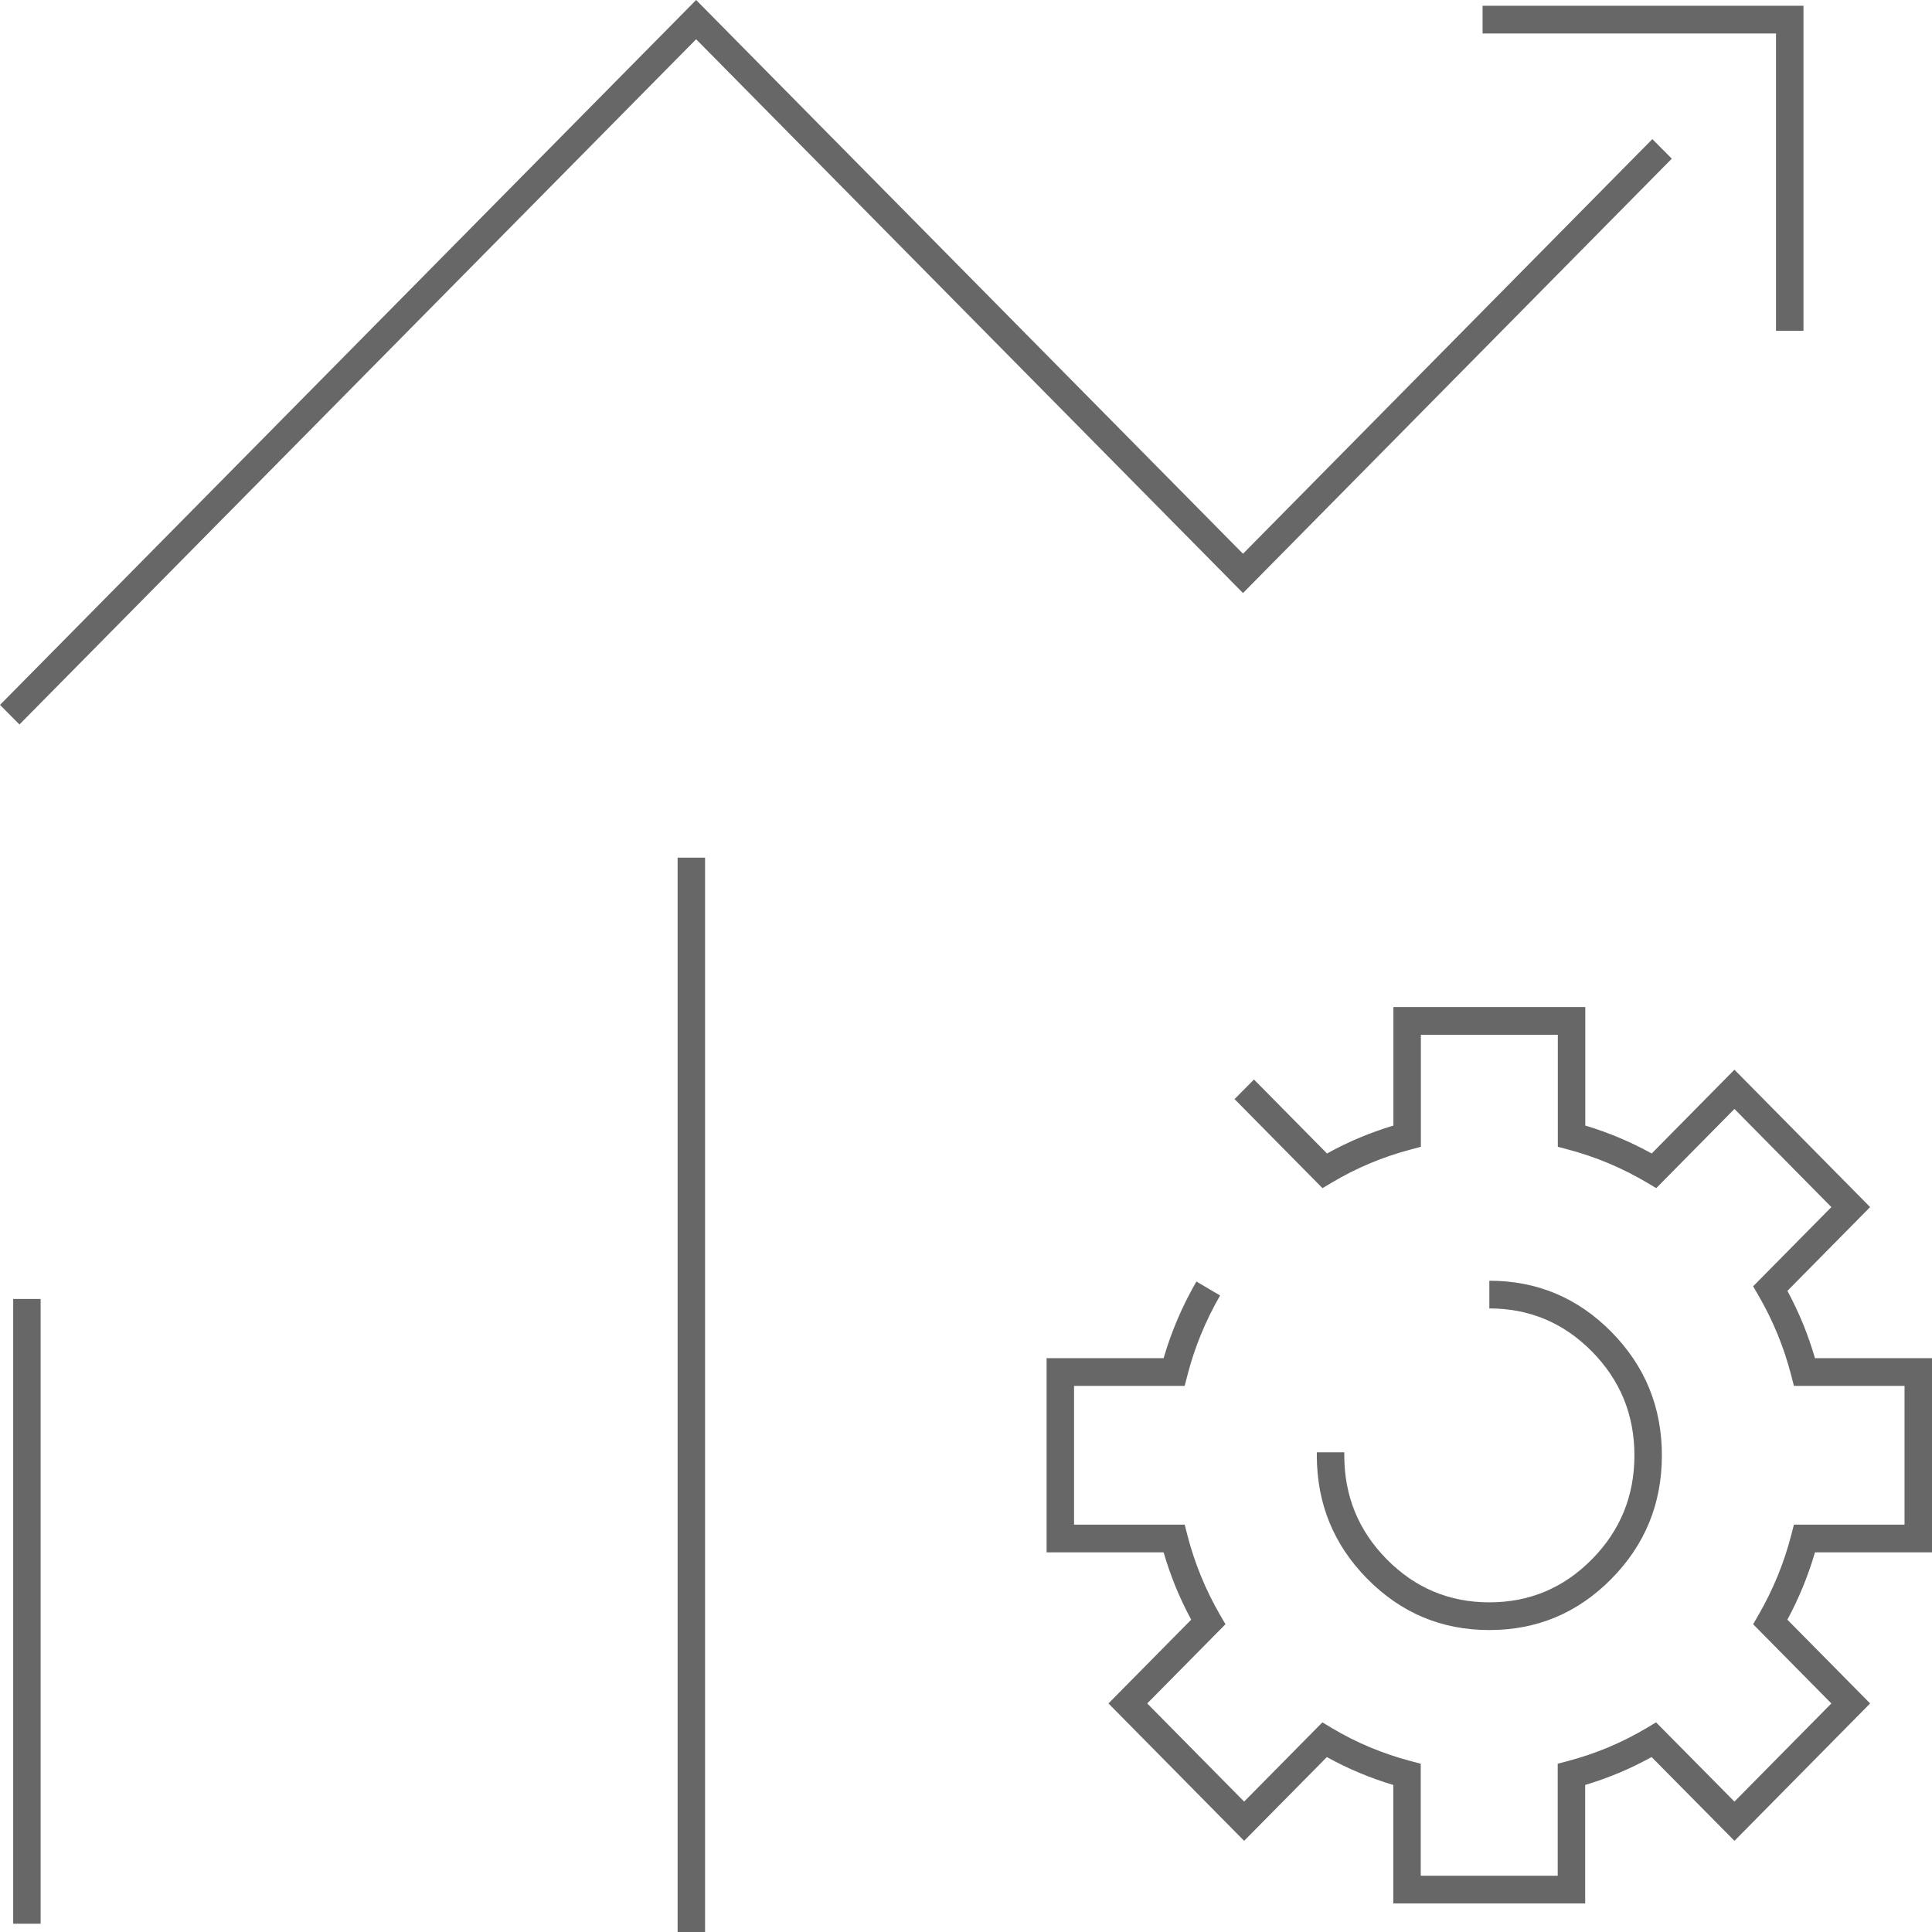 <svg xmlns="http://www.w3.org/2000/svg" xmlns:xlink="http://www.w3.org/1999/xlink" fill="none" version="1.1" width="70" height="70" viewBox="0 0 70 70"><g><g transform="matrix(0,1,-1,0,48.537,45.592)"><path d="M1.472,47.065L24.108,47.065L24.108,48.059L1.472,48.059L1.472,47.065Z" fill-rule="evenodd" fill="#676767" fill-opacity="1"/></g><g transform="matrix(0,1,-1,0,56.621,5.529)"><path d="M25.546,31.075L64.471,31.075L64.471,32.07L25.546,32.07L25.546,31.075Z" fill-rule="evenodd" fill="#676767" fill-opacity="1"/></g><g><path d="M0,25.54L25.222,0L45.036,20.064L59.868,5.04L60.572,5.749L45.036,21.487L25.222,1.422L0.705,26.249L0,25.54Z" fill-rule="evenodd" fill="#676767" fill-opacity="1"/></g><g><path d="M53.717,0.209L65.343,0.209L65.343,11.985L64.348,11.985L64.348,1.213L53.717,1.213L53.717,0.209Z" fill-rule="evenodd" fill="#676767" fill-opacity="1"/></g><g><path d="M48.706,52.619L48.706,52.732Q48.706,54.937,50.246,56.497Q51.786,58.056,53.962,58.056Q56.139,58.056,57.678,56.497Q59.218,54.937,59.218,52.732Q59.218,50.526,57.678,48.966Q56.139,47.407,53.962,47.407L53.962,46.403Q56.552,46.403,58.383,48.257Q60.213,50.111,60.213,52.732Q60.213,55.352,58.383,57.206Q56.552,59.06,53.962,59.06Q51.373,59.06,49.541,57.206Q47.711,55.352,47.711,52.732L47.711,52.619L48.706,52.619Z" fill-rule="evenodd" fill="#676767" fill-opacity="1"/></g><g><path d="M44.207,46.938Q43.411,48.316,43.02,49.837L42.923,50.213L38.915,50.213L38.915,55.241L42.923,55.241L43.02,55.617Q43.415,57.151,44.207,58.515L44.401,58.849L41.566,61.719L45.077,65.275L47.912,62.405L48.244,62.604Q49.582,63.403,51.105,63.805L51.476,63.903L51.476,67.962L56.439,67.962L56.439,63.903L56.81,63.805Q58.324,63.405,59.671,62.603L60.003,62.405L62.842,65.275L66.354,61.719L63.52,58.85L63.712,58.516Q64.508,57.138,64.9,55.617L64.997,55.241L69.005,55.241L69.005,50.213L64.997,50.213L64.9,49.837Q64.505,48.303,63.713,46.939L63.519,46.605L66.354,43.735L62.842,40.179L60.009,43.048L59.677,42.851Q58.317,42.046,56.815,41.649L56.443,41.551L56.443,37.492L51.481,37.492L51.481,41.551L51.11,41.649Q49.595,42.049,48.248,42.851L47.916,43.049L44.73,39.822L45.434,39.113L48.08,41.793Q49.229,41.157,50.486,40.782L50.486,36.488L57.438,36.488L57.438,40.782Q58.688,41.155,59.844,41.793L62.842,38.757L67.758,43.735L64.761,46.77Q65.39,47.934,65.76,49.209L70,49.209L70,56.245L65.76,56.245Q65.391,57.512,64.76,58.684L67.758,61.719L62.843,66.697L59.84,63.661Q58.691,64.297,57.434,64.672L57.434,68.966L50.481,68.966L50.481,64.672Q49.219,64.296,48.075,63.662L45.077,66.697L40.162,61.719L43.159,58.684Q42.53,57.52,42.16,56.245L37.92,56.245L37.92,49.209L42.16,49.209Q42.582,47.759,43.348,46.432L44.207,46.938Z" fill-rule="evenodd" fill="#676767" fill-opacity="1"/></g></g></svg>